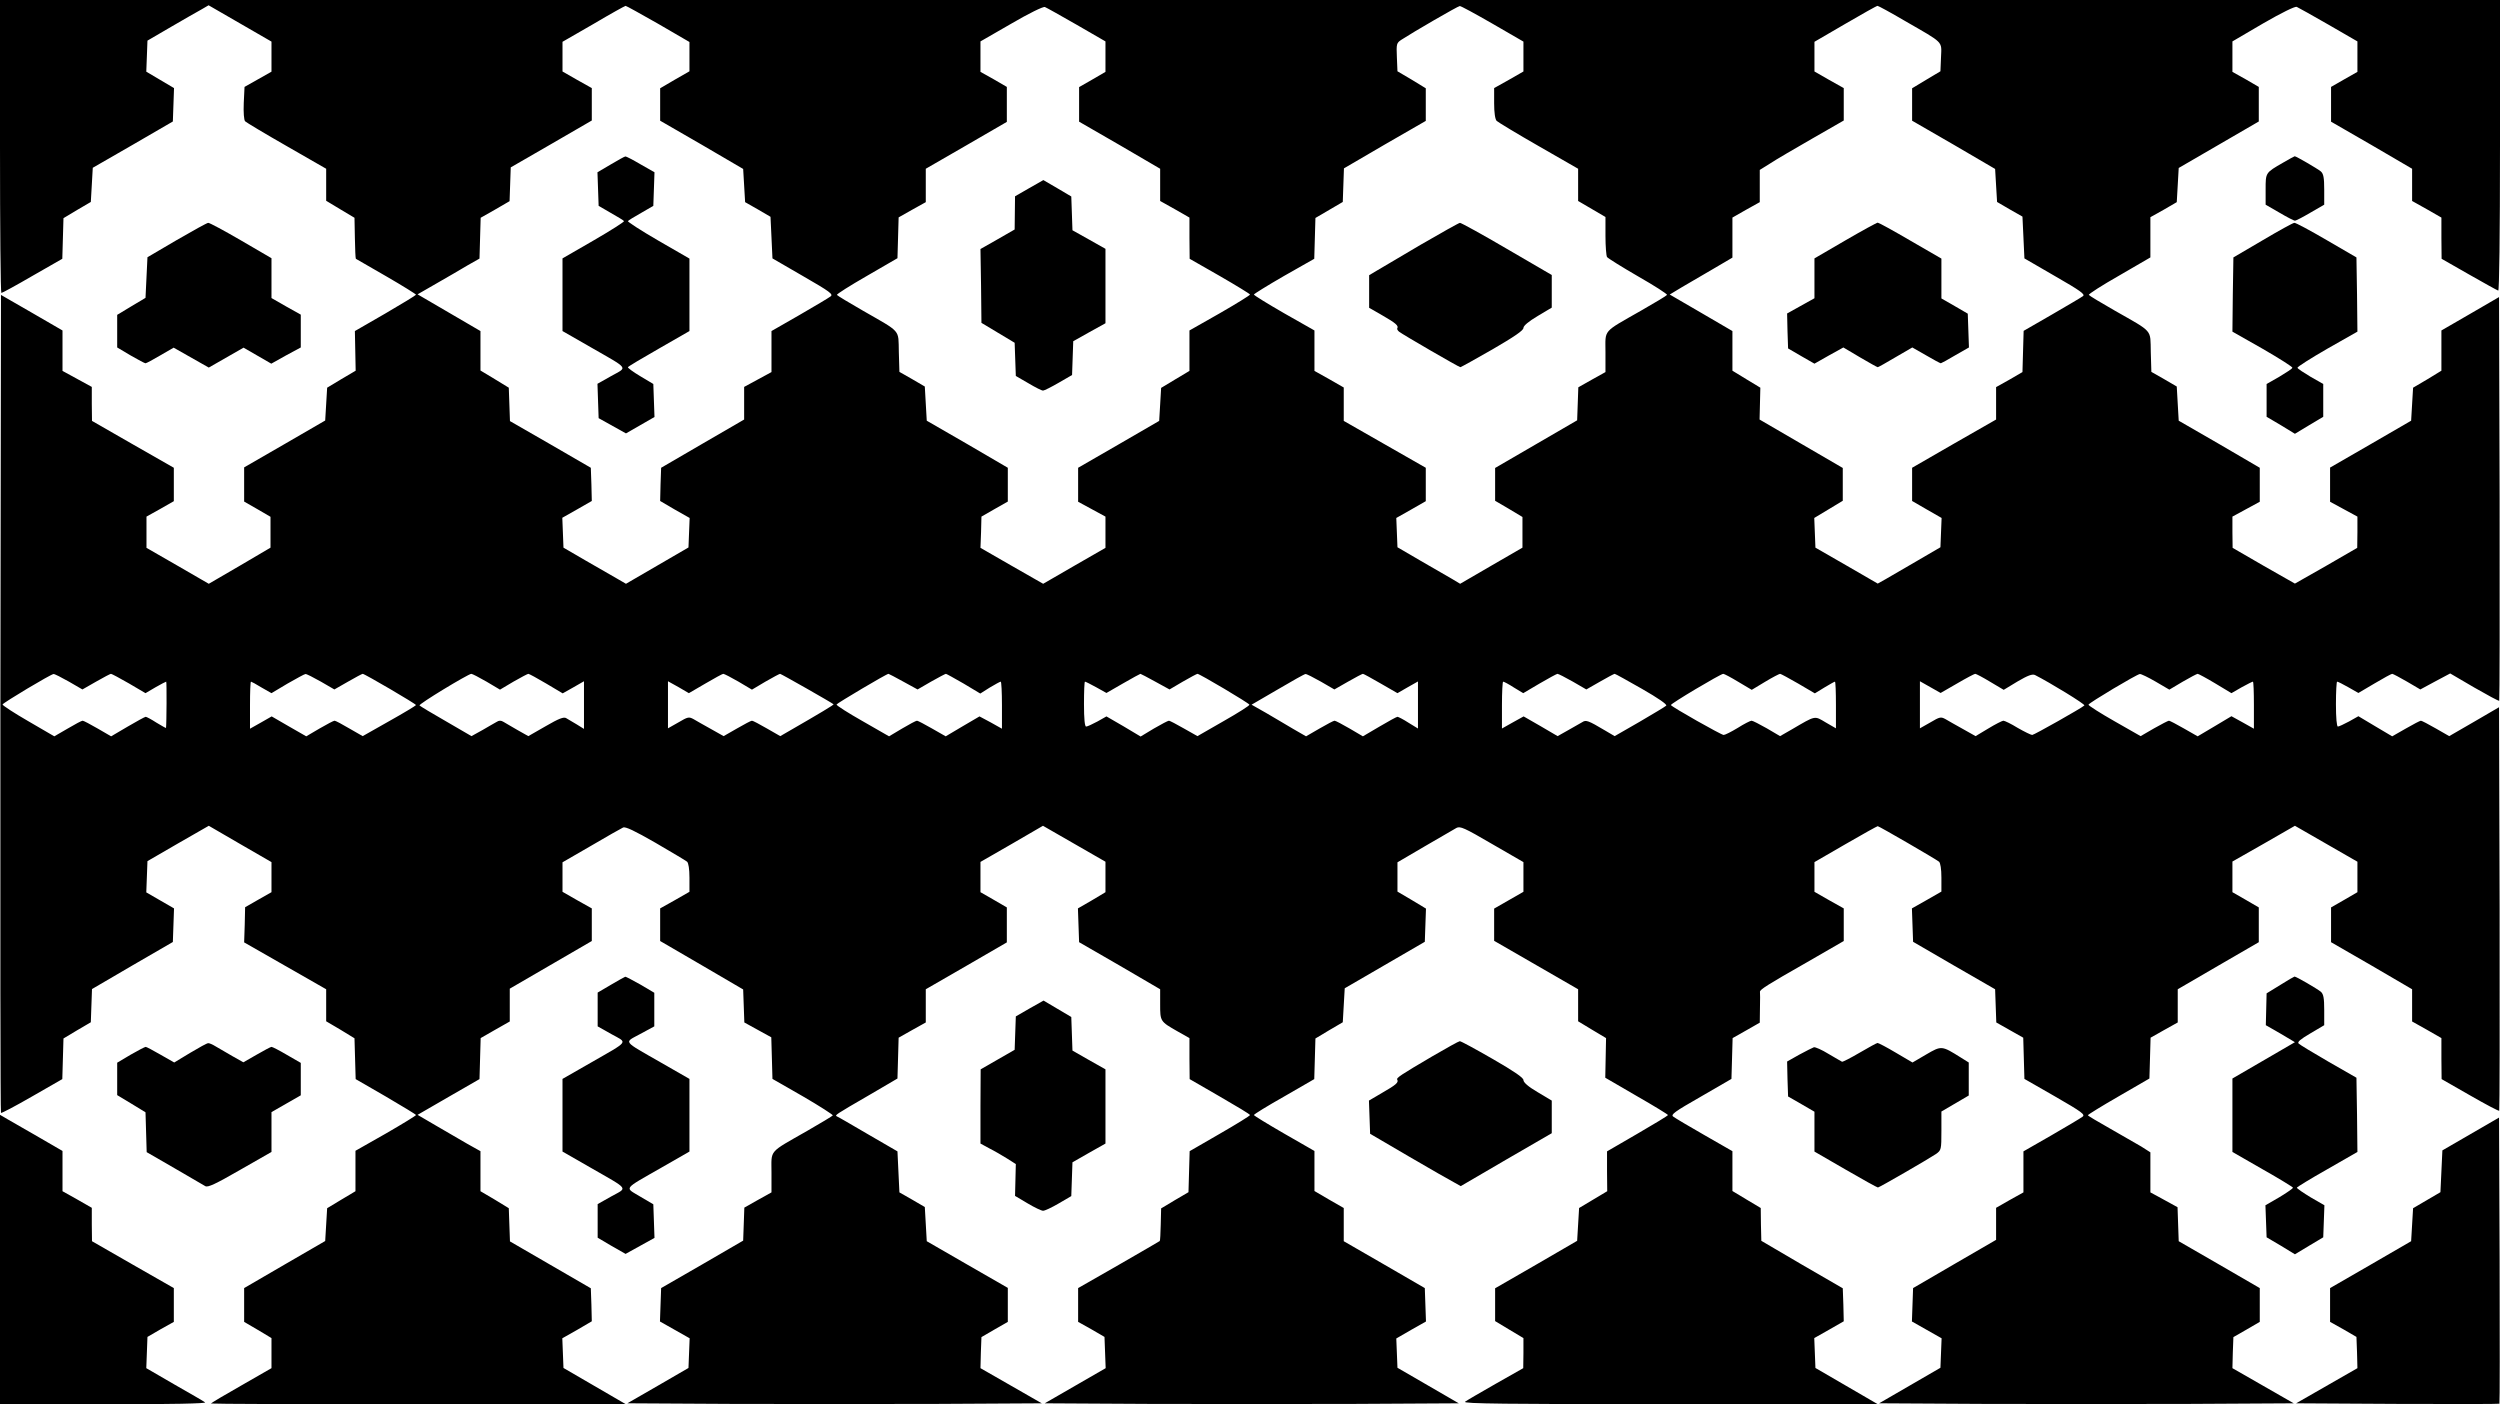 <?xml version="1.0" standalone="no"?>
<!DOCTYPE svg PUBLIC "-//W3C//DTD SVG 20010904//EN"
 "http://www.w3.org/TR/2001/REC-SVG-20010904/DTD/svg10.dtd">
<svg version="1.0" xmlns="http://www.w3.org/2000/svg"
 width="1280pt" height="719pt" viewBox="0 0 1280 719"
 preserveAspectRatio="xMidYMid meet">
<g transform="translate(0,719) scale(0.1,-0.1)"
fill="#000000" stroke="none">
<path d="M0 6440 c0 -412 3 -750 7 -750 4 0 76 39 160 88 l152 87 3 104 3 104
70 42 70 41 5 87 5 88 205 118 205 119 3 85 3 86 -71 42 -71 42 3 79 3 80 120
70 c66 38 136 79 157 90 l36 21 161 -93 161 -93 0 -77 0 -77 -69 -39 -69 -39
-4 -83 c-2 -47 1 -87 7 -93 6 -6 101 -63 213 -127 l202 -116 0 -82 0 -82 73
-44 72 -43 2 -104 c1 -57 3 -104 5 -106 2 -1 72 -42 156 -90 83 -48 152 -91
152 -94 -1 -3 -71 -46 -157 -96 l-156 -90 2 -101 2 -102 -73 -43 -73 -44 -5
-84 -5 -84 -207 -120 -208 -120 0 -88 0 -87 68 -39 67 -39 0 -79 0 -79 -158
-93 -158 -92 -159 92 -160 92 0 80 0 80 70 39 70 40 0 85 0 86 -210 120 -209
120 -1 87 0 87 -75 41 -75 41 0 104 0 103 -157 91 -158 91 -3 -2092 c-1 -1150
0 -2093 3 -2096 2 -3 74 35 159 84 l155 89 3 104 3 104 70 42 70 41 3 85 3 85
207 121 207 120 3 86 3 86 -71 41 -71 41 3 80 3 80 157 91 157 90 160 -93 161
-93 0 -77 0 -77 -67 -38 -68 -39 -2 -90 -3 -90 210 -120 210 -120 0 -82 0 -82
73 -43 72 -44 3 -105 3 -104 154 -89 c85 -50 155 -92 155 -95 0 -3 -70 -46
-155 -95 l-155 -88 0 -103 0 -104 -72 -43 -73 -44 -5 -84 -5 -84 -207 -120
-208 -121 0 -86 0 -87 70 -41 70 -42 0 -77 0 -77 -155 -89 c-85 -48 -155 -90
-155 -92 0 -2 478 -4 1062 -4 l1063 0 -160 93 -160 93 -3 76 -3 76 76 43 75
44 -2 85 -3 84 -207 120 -207 120 -3 85 -3 85 -72 44 -73 43 0 103 0 102 -68
38 c-37 21 -109 63 -160 93 l-94 55 159 92 158 91 3 105 3 105 75 43 74 42 0
84 0 84 210 122 210 122 0 83 0 84 -75 42 -75 43 0 75 0 76 147 85 c80 47 154
89 163 93 12 6 58 -16 166 -78 82 -48 155 -91 162 -97 7 -7 12 -37 12 -82 l0
-72 -75 -43 -75 -42 0 -84 0 -83 213 -124 212 -124 3 -84 3 -85 69 -38 69 -38
3 -106 3 -107 157 -90 c86 -50 154 -94 152 -97 -2 -3 -61 -39 -131 -79 -201
-115 -183 -94 -183 -213 l0 -102 -70 -39 -69 -39 -3 -85 -3 -84 -210 -122
-210 -121 -3 -85 -3 -86 76 -43 76 -43 -3 -76 -3 -76 -157 -91 -156 -90 529
-3 c291 -1 768 -1 1061 0 l532 3 -157 90 -157 90 2 80 3 79 67 39 68 39 0 87
0 87 -207 119 -208 120 -5 88 -5 87 -65 38 -65 37 -5 105 -5 105 -150 87 c-82
48 -154 90 -160 92 -12 6 -11 7 165 109 l145 85 3 104 3 105 69 39 70 39 0 85
0 85 208 120 207 120 0 90 0 89 -67 39 -68 39 0 77 0 78 160 92 160 93 160
-92 160 -92 0 -78 0 -78 -70 -42 -71 -41 3 -87 3 -86 208 -120 207 -121 0 -77
c0 -87 0 -88 88 -138 l62 -35 0 -105 1 -105 154 -89 c85 -49 155 -91 155 -95
0 -4 -70 -47 -155 -96 l-154 -89 -3 -105 -3 -105 -70 -41 -70 -42 -2 -82 c-1
-46 -3 -84 -5 -85 -2 -2 -96 -56 -210 -122 l-208 -119 0 -86 0 -87 68 -38 67
-39 3 -80 3 -80 -156 -90 -156 -90 530 -3 c292 -1 769 -1 1060 0 l530 3 -157
91 -157 91 -3 75 -3 75 76 44 76 43 -3 85 -3 86 -207 120 -208 120 0 85 0 85
-75 43 -75 44 0 103 0 102 -155 89 c-85 49 -155 92 -155 95 0 4 70 47 155 95
l154 89 3 104 3 104 70 42 70 41 5 87 5 87 205 119 205 119 3 85 3 85 -73 44
-73 43 0 75 0 75 140 82 c77 45 150 87 162 94 19 10 40 1 182 -82 l161 -93 0
-76 0 -76 -75 -43 -75 -43 0 -83 0 -82 215 -124 215 -124 0 -82 0 -82 71 -43
72 -43 -2 -101 -2 -102 160 -93 c89 -51 161 -95 161 -98 -1 -4 -71 -46 -157
-96 l-155 -90 0 -102 1 -102 -72 -43 -72 -43 -5 -84 -5 -84 -210 -122 -210
-121 0 -84 0 -84 73 -44 72 -43 0 -77 -1 -77 -141 -80 c-77 -44 -148 -85 -157
-92 -13 -10 209 -12 1049 -13 l1065 0 -160 93 -160 93 -3 77 -3 76 76 43 75
43 -2 85 -3 84 -209 121 -208 122 -2 84 -1 84 -72 43 -73 44 0 102 0 102 -143
82 c-79 45 -151 88 -160 95 -14 10 6 25 141 102 l157 91 3 104 3 105 69 39 70
40 1 75 c1 42 1 79 0 83 -1 11 38 36 242 152 l187 108 0 83 0 84 -75 42 -75
43 0 76 0 76 159 92 c88 51 162 92 165 92 7 0 298 -169 314 -182 7 -7 12 -37
12 -82 l0 -71 -75 -43 -76 -43 3 -85 3 -86 210 -122 210 -121 3 -85 3 -85 69
-39 69 -39 3 -106 3 -105 157 -90 c139 -80 156 -93 140 -104 -9 -7 -81 -50
-159 -95 l-143 -82 0 -105 0 -105 -70 -39 -70 -40 0 -82 0 -82 -212 -123 -213
-124 -3 -85 -3 -86 76 -43 76 -43 -3 -75 -3 -76 -157 -91 -157 -91 530 -3
c291 -1 768 -1 1061 0 l532 3 -157 90 -157 90 2 80 3 79 68 39 67 39 0 86 0
87 -207 120 -208 120 -3 87 -3 87 -69 38 -70 38 0 102 0 103 -47 30 c-27 16
-99 57 -160 92 -62 35 -113 65 -113 68 0 3 71 47 158 97 l157 91 3 104 3 105
69 39 70 39 0 85 0 85 208 121 207 120 0 89 0 89 -67 39 -68 39 0 78 0 79 160
91 160 92 160 -92 160 -92 0 -78 0 -78 -67 -39 -68 -39 0 -89 0 -89 208 -120
207 -121 0 -82 0 -83 75 -42 75 -43 0 -105 1 -105 145 -83 c80 -46 148 -82
150 -79 2 2 3 468 2 1035 l-3 1031 -127 -74 -128 -74 -68 39 c-38 22 -73 40
-77 40 -4 0 -39 -18 -77 -40 l-70 -40 -86 51 -87 52 -48 -27 c-26 -14 -52 -26
-57 -26 -6 0 -10 45 -10 115 0 63 3 115 6 115 4 0 30 -13 58 -29 l51 -29 83
49 c45 27 86 49 90 49 4 0 38 -18 76 -40 l68 -40 76 41 77 41 123 -72 c68 -39
125 -70 128 -68 2 3 3 469 2 1036 l-3 1031 -148 -86 -147 -85 0 -103 0 -103
-72 -44 -73 -43 -5 -84 -5 -85 -207 -120 -208 -120 0 -87 0 -88 70 -38 70 -38
0 -80 -1 -80 -159 -92 -160 -91 -160 91 -159 92 -1 80 0 80 70 38 70 38 0 87
0 87 -207 121 -208 120 -5 87 -5 88 -65 38 -65 37 -3 102 c-3 118 15 98 -185
212 -70 40 -130 76 -132 80 -3 4 67 49 155 99 l160 93 0 103 0 103 68 38 67
39 5 87 5 88 205 119 205 119 0 88 0 89 -67 39 -68 38 0 78 0 78 157 92 c95
55 163 88 172 85 9 -4 82 -45 164 -92 l147 -85 0 -78 0 -78 -67 -38 -68 -39 0
-89 0 -89 208 -120 207 -121 0 -82 0 -83 75 -42 75 -43 0 -105 1 -106 140 -80
c77 -44 144 -81 150 -83 5 -2 9 280 9 742 l0 746 -6400 0 -6400 0 0 -750z
m3370 628 l160 -93 0 -75 0 -75 -75 -43 -75 -44 0 -83 0 -83 213 -123 212
-124 5 -85 5 -85 65 -37 65 -38 5 -106 5 -107 157 -91 c139 -80 156 -93 140
-104 -9 -7 -81 -50 -159 -95 l-143 -82 0 -105 0 -105 -70 -38 -70 -38 0 -83 0
-84 -212 -123 -213 -124 -3 -85 -2 -85 75 -44 76 -43 -3 -75 -3 -76 -160 -93
-160 -93 -50 29 c-27 16 -99 57 -160 92 l-110 64 -3 77 -3 76 76 43 75 43 -2
85 -3 85 -207 120 -207 119 -3 86 -3 85 -72 44 -73 44 0 101 0 101 -161 94
-161 94 99 57 c54 31 125 72 158 92 l60 34 3 105 3 104 74 42 74 43 3 86 3 87
208 120 207 120 0 83 0 83 -75 42 -75 43 0 76 0 76 158 91 c86 51 160 92 165
93 4 0 79 -42 167 -92z m2143 -5 l147 -85 0 -78 0 -78 -67 -39 -68 -39 0 -88
0 -89 208 -120 207 -121 0 -82 0 -83 75 -42 75 -43 0 -105 1 -106 154 -88 c85
-49 155 -92 155 -95 0 -4 -70 -47 -155 -96 l-155 -88 0 -103 0 -104 -72 -43
-73 -44 -5 -85 -5 -84 -207 -120 -208 -120 0 -87 0 -87 70 -38 70 -38 0 -80 0
-80 -160 -92 -159 -92 -161 92 -160 92 3 80 2 80 68 39 67 38 0 87 0 86 -207
121 -208 120 -5 87 -5 88 -65 38 -65 37 -3 102 c-3 118 15 97 -185 212 -70 40
-129 76 -132 80 -2 4 66 47 153 97 l157 91 3 104 3 105 69 39 70 39 0 86 0 85
208 120 207 120 0 89 0 90 -67 39 -68 38 0 78 0 78 158 91 c89 52 164 89 172
85 8 -3 81 -44 163 -91z m2128 6 l159 -92 0 -76 0 -77 -75 -43 -75 -42 0 -78
c0 -48 5 -82 13 -90 6 -6 103 -65 215 -129 l202 -116 0 -83 0 -82 70 -41 70
-41 0 -97 c0 -53 4 -102 8 -108 4 -6 76 -51 159 -99 84 -48 151 -91 148 -95
-2 -4 -62 -40 -132 -80 -201 -115 -183 -94 -183 -213 l0 -102 -70 -39 -69 -39
-3 -85 -3 -84 -210 -122 -210 -122 0 -84 0 -84 70 -41 70 -42 0 -78 0 -79
-159 -92 -160 -93 -40 24 c-23 13 -95 55 -161 93 l-120 70 -3 75 -3 75 76 43
75 43 0 85 0 86 -210 120 -210 120 0 86 0 85 -75 43 -75 42 0 104 0 103 -155
88 c-85 49 -155 92 -155 96 0 3 69 46 154 95 l155 88 3 105 3 104 70 41 70 41
3 86 3 86 209 122 210 121 0 84 0 83 -72 44 -73 43 -3 72 c-3 69 -2 73 24 90
58 38 289 172 298 172 5 1 80 -40 167 -90z m2112 14 c203 -117 188 -102 185
-186 l-3 -72 -72 -43 -73 -44 0 -83 0 -83 213 -123 212 -124 5 -85 5 -84 65
-38 65 -37 5 -107 5 -107 157 -91 c129 -74 155 -93 143 -102 -9 -7 -81 -49
-160 -95 l-144 -83 -3 -105 -3 -106 -67 -39 -68 -38 0 -83 0 -83 -215 -123
-215 -124 0 -85 0 -85 76 -44 75 -43 -3 -75 -3 -75 -120 -70 c-66 -38 -138
-80 -160 -93 l-41 -23 -159 92 -160 92 -3 76 -3 76 73 44 73 44 0 84 0 84
-213 124 -213 124 2 82 2 81 -71 43 -72 44 0 101 0 102 -161 94 -160 93 63 38
c35 20 107 63 161 94 l97 57 0 102 0 103 70 40 70 39 0 83 0 82 53 33 c28 19
125 75 215 127 l162 93 0 83 0 83 -75 42 -75 43 0 76 0 76 158 92 c86 50 160
92 165 92 4 0 67 -34 140 -77z m-9400 -3383 l69 -40 70 40 c38 22 73 40 76 40
4 0 45 -22 92 -49 l85 -50 51 30 c28 16 53 29 55 29 3 0 2 -217 -1 -237 0 -2
-22 11 -49 27 -26 17 -51 30 -55 30 -4 0 -46 -23 -92 -50 l-85 -50 -69 40
c-38 22 -72 40 -77 40 -5 0 -39 -18 -76 -40 l-69 -40 -134 78 c-73 42 -132 81
-131 85 3 9 247 155 261 156 5 1 40 -17 79 -39z m1290 0 l69 -40 70 40 c38 22
72 40 75 40 10 0 273 -154 273 -160 -1 -3 -62 -40 -137 -82 l-136 -77 -68 39
c-37 22 -71 40 -76 40 -5 0 -39 -18 -77 -40 l-68 -40 -89 51 -88 51 -56 -32
-55 -31 0 120 c0 67 2 121 5 121 2 0 27 -13 54 -30 l51 -29 82 49 c46 26 87
49 92 49 5 1 40 -17 79 -39z m848 0 l69 -41 69 41 c38 22 73 40 76 40 4 0 45
-22 92 -50 l84 -50 55 31 54 31 0 -122 0 -122 -37 23 c-21 13 -45 27 -54 32
-12 8 -38 -2 -105 -41 l-89 -51 -55 31 c-30 18 -63 36 -72 42 -13 8 -23 8 -35
0 -10 -6 -43 -24 -73 -42 l-56 -31 -129 75 c-72 41 -133 78 -137 82 -6 7 247
160 265 162 5 0 40 -18 78 -40z m1290 0 l69 -41 69 41 c38 22 72 40 75 40 5 0
262 -146 274 -156 3 -2 -70 -46 -228 -137 l-45 -26 -68 39 c-38 22 -72 40 -77
40 -5 0 -39 -18 -77 -40 l-68 -39 -64 36 c-35 20 -76 42 -90 51 -24 13 -29 12
-78 -17 l-53 -30 0 120 0 121 54 -30 53 -31 84 49 c46 27 88 50 92 50 5 0 40
-18 78 -40z m844 0 l73 -40 69 40 c39 22 73 40 76 40 3 0 44 -23 91 -50 l85
-51 49 31 c27 16 52 30 56 30 3 0 6 -54 6 -120 l0 -121 -57 32 -58 31 -87 -51
-86 -51 -70 40 c-38 22 -73 40 -77 40 -5 0 -39 -18 -76 -40 l-67 -40 -136 78
c-74 42 -134 80 -133 85 2 6 256 157 266 157 2 0 36 -18 76 -40z m1290 0 l73
-40 68 40 c38 22 72 40 75 40 11 0 264 -150 266 -158 2 -4 -58 -42 -132 -84
l-134 -77 -69 39 c-38 22 -73 40 -77 40 -5 0 -39 -18 -77 -40 l-68 -41 -87 52
-88 51 -46 -26 c-26 -14 -52 -26 -58 -26 -7 0 -11 38 -11 115 0 63 2 115 5
115 3 0 29 -13 58 -29 l52 -29 85 49 c47 27 87 49 89 49 2 0 36 -18 76 -40z
m848 0 l69 -40 70 40 c38 22 73 40 76 40 4 0 45 -23 92 -50 l85 -49 52 30 53
30 0 -120 0 -121 -49 30 c-26 17 -52 30 -56 30 -4 0 -45 -22 -92 -50 l-85 -50
-68 40 c-38 22 -72 40 -77 40 -5 0 -39 -18 -77 -40 l-69 -40 -66 38 c-36 22
-99 58 -139 82 l-74 42 134 78 c73 43 137 79 142 79 5 1 40 -17 79 -39z m1290
0 l69 -40 70 40 c38 22 72 40 75 40 4 0 66 -35 140 -77 82 -47 130 -80 124
-86 -5 -5 -67 -42 -137 -83 l-127 -73 -51 30 c-84 50 -96 54 -114 42 -9 -5
-42 -24 -72 -41 l-55 -31 -87 51 -87 50 -56 -31 -55 -31 0 120 c0 66 3 120 6
120 4 0 29 -13 55 -30 l48 -29 83 49 c46 27 87 49 92 50 5 0 40 -18 79 -40z
m847 -1 l69 -41 68 41 c38 23 73 41 77 41 4 0 46 -23 93 -50 l85 -50 49 30
c27 16 51 30 54 30 3 0 5 -54 5 -120 l0 -119 -52 30 c-59 35 -50 37 -173 -35
l-61 -35 -68 40 c-37 21 -72 39 -78 39 -6 0 -38 -16 -71 -37 -33 -20 -65 -36
-72 -36 -12 0 -263 142 -270 153 -4 6 253 159 268 160 5 0 39 -18 77 -41z
m1290 0 l69 -41 71 43 c53 31 75 39 89 33 75 -38 259 -150 253 -156 -15 -14
-258 -151 -267 -151 -6 0 -39 16 -74 36 -34 21 -67 37 -74 37 -7 -1 -41 -18
-77 -40 l-65 -39 -64 36 c-35 20 -76 42 -90 51 -24 13 -29 12 -78 -17 l-53
-30 0 120 0 121 53 -30 53 -30 85 49 c46 27 88 49 92 49 5 0 39 -18 77 -41z
m847 1 l70 -41 69 41 c38 22 72 40 76 40 4 0 45 -22 90 -49 l83 -50 52 30 c29
16 55 29 58 29 3 0 5 -54 5 -120 l0 -121 -57 32 -58 32 -87 -52 -86 -51 -70
40 c-38 22 -73 40 -77 40 -4 0 -39 -18 -76 -39 l-69 -40 -135 77 c-74 42 -133
80 -132 84 3 10 248 156 263 157 6 1 43 -17 81 -39z"/>
<path d="M3127 6348 l-68 -40 3 -86 3 -86 62 -36 c34 -19 65 -38 68 -42 3 -3
-66 -47 -154 -98 l-161 -93 0 -186 0 -186 143 -82 c202 -116 191 -101 107
-148 l-71 -40 3 -88 3 -88 70 -39 70 -39 73 42 73 42 -3 84 -3 85 -67 40 c-37
22 -65 43 -63 46 2 4 74 47 160 96 l155 89 0 186 0 185 -161 93 c-88 51 -157
96 -154 99 3 4 34 23 68 42 l62 36 3 86 3 86 -72 41 c-39 23 -74 41 -77 40 -4
0 -38 -19 -75 -41z"/>
<path d="M5270 6227 l-73 -42 -1 -85 -1 -85 -87 -50 -88 -50 3 -189 2 -189 85
-51 85 -51 3 -85 3 -85 64 -37 c35 -21 69 -38 75 -38 6 0 42 18 80 40 l69 40
3 87 3 86 82 46 83 46 0 191 0 190 -85 48 -84 47 -3 87 -3 86 -71 42 -72 42
-72 -41z"/>
<path d="M7274 5937 c-105 -62 -207 -122 -227 -134 l-37 -22 0 -84 0 -83 68
-39 c68 -39 84 -53 76 -66 -2 -4 2 -11 9 -17 17 -14 307 -182 314 -182 3 0 77
41 164 91 112 65 159 97 159 110 0 11 26 33 73 61 l72 43 0 84 0 83 -230 134
c-126 74 -234 133 -240 133 -5 0 -96 -51 -201 -112z"/>
<path d="M9448 5959 l-158 -92 0 -102 0 -102 -70 -39 -70 -39 2 -90 3 -89 67
-39 68 -39 74 42 74 41 86 -51 c46 -27 87 -50 90 -50 3 0 44 23 91 51 l86 50
70 -40 c39 -23 73 -41 76 -41 2 0 36 18 74 41 l70 40 -3 87 -3 86 -67 39 -68
39 0 102 0 102 -159 92 c-87 51 -162 92 -167 92 -5 0 -80 -41 -166 -91z"/>
<path d="M11689 6357 c-90 -52 -89 -50 -89 -137 l0 -78 71 -41 c39 -23 74 -41
79 -41 5 0 40 18 79 41 l71 41 0 77 c0 62 -4 81 -17 93 -18 15 -127 78 -134
78 -2 0 -29 -15 -60 -33z"/>
<path d="M905 5961 l-150 -88 -5 -104 -5 -104 -72 -43 -73 -44 0 -83 0 -84 69
-41 c38 -22 72 -40 76 -40 4 0 38 18 75 40 l69 40 90 -51 90 -51 89 51 89 51
71 -41 71 -41 75 42 76 41 0 84 0 84 -75 42 -75 43 0 102 0 102 -156 91 c-86
50 -162 91 -168 90 -6 0 -78 -40 -161 -88z"/>
<path d="M11585 5960 l-150 -88 -3 -190 -2 -190 155 -88 c85 -49 154 -93 152
-97 -1 -5 -32 -25 -67 -46 l-65 -37 0 -84 0 -84 73 -43 72 -44 73 44 72 43 0
84 0 84 -65 37 c-35 21 -66 41 -67 46 -2 4 67 48 152 97 l155 88 -2 190 -3
190 -153 89 c-84 49 -158 89 -165 88 -7 0 -79 -40 -162 -89z"/>
<path d="M3128 2148 l-68 -40 0 -87 0 -86 71 -40 c83 -46 94 -31 -106 -146
l-145 -83 0 -186 0 -186 143 -82 c202 -116 191 -101 108 -147 l-71 -40 0 -86
0 -86 71 -42 72 -41 74 41 74 41 -3 86 -3 86 -68 40 c-79 48 -91 33 110 148
l143 82 0 186 0 186 -143 82 c-204 117 -193 102 -109 148 l72 39 0 86 0 86
-71 42 c-40 22 -74 41 -78 40 -3 -1 -36 -19 -73 -41z"/>
<path d="M11675 2147 l-70 -43 -2 -81 -2 -82 75 -43 74 -44 -160 -93 -160 -93
0 -188 0 -188 155 -89 c85 -48 155 -91 155 -94 0 -4 -32 -26 -70 -49 l-71 -41
3 -82 3 -82 73 -43 72 -44 73 44 72 43 3 82 3 82 -71 41 c-38 23 -70 45 -70
49 0 3 70 46 155 94 l155 89 -2 190 -3 190 -143 82 c-78 45 -147 87 -153 93
-8 8 9 22 60 52 l71 42 0 78 c0 62 -4 81 -17 93 -18 15 -126 78 -135 78 -2 0
-35 -19 -73 -43z"/>
<path d="M5272 2027 l-71 -41 -3 -85 -3 -86 -87 -50 -87 -50 -1 -190 0 -190
46 -25 c26 -13 67 -37 91 -52 l44 -28 -2 -82 -2 -81 64 -38 c35 -21 71 -38 79
-38 8 -1 44 16 80 37 l65 38 3 87 3 86 84 48 85 48 0 190 0 190 -85 48 -84 48
-3 86 -3 86 -71 42 -71 42 -71 -40z"/>
<path d="M7334 1782 c-165 -97 -186 -111 -180 -120 8 -14 -7 -27 -77 -67 l-68
-40 3 -85 3 -85 200 -117 c110 -64 214 -124 232 -133 l32 -18 233 136 233 135
0 83 0 84 -72 43 c-48 28 -73 50 -73 62 0 12 -46 44 -159 109 -87 50 -162 91
-167 90 -5 0 -68 -35 -140 -77z"/>
<path d="M973 1799 l-81 -49 -70 40 c-38 22 -72 40 -76 40 -4 0 -39 -18 -77
-40 l-69 -41 0 -83 0 -83 73 -44 72 -44 3 -102 3 -102 142 -82 c78 -45 149
-87 158 -92 13 -8 53 11 178 83 l161 92 0 102 0 102 75 43 75 43 0 83 0 83
-71 41 c-39 23 -74 41 -79 41 -4 0 -38 -18 -76 -40 l-68 -39 -55 31 c-31 18
-69 40 -86 50 -16 10 -34 18 -40 17 -5 0 -47 -23 -92 -50z"/>
<path d="M9521 1800 c-46 -27 -87 -48 -90 -46 -3 1 -34 20 -69 40 -34 21 -68
36 -75 34 -6 -2 -40 -19 -75 -38 l-62 -35 2 -90 3 -89 68 -39 67 -39 0 -102 0
-102 159 -92 c88 -51 162 -92 166 -92 7 0 261 147 298 172 26 19 27 22 27 118
l0 99 70 41 70 41 0 84 0 85 -40 25 c-99 62 -99 62 -178 16 l-70 -41 -85 50
c-47 28 -89 50 -94 50 -4 0 -46 -23 -92 -50z"/>
<path d="M0 741 l0 -741 533 0 c351 0 527 4 517 10 -8 6 -79 47 -158 92 l-143
83 3 80 3 80 67 39 68 38 0 87 0 86 -210 120 -209 120 -1 86 0 85 -75 43 -75
42 0 103 0 103 -117 68 c-65 37 -137 79 -160 92 l-43 25 0 -741z"/>
<path d="M12650 1384 l-145 -84 -5 -107 -5 -107 -70 -41 -70 -41 -5 -84 -5
-85 -207 -120 -208 -120 0 -86 0 -87 68 -38 67 -39 3 -80 2 -80 -157 -90 -157
-90 519 -3 c285 -1 520 -1 522 1 2 2 2 332 1 734 l-3 731 -145 -84z"/>
</g>
</svg>

